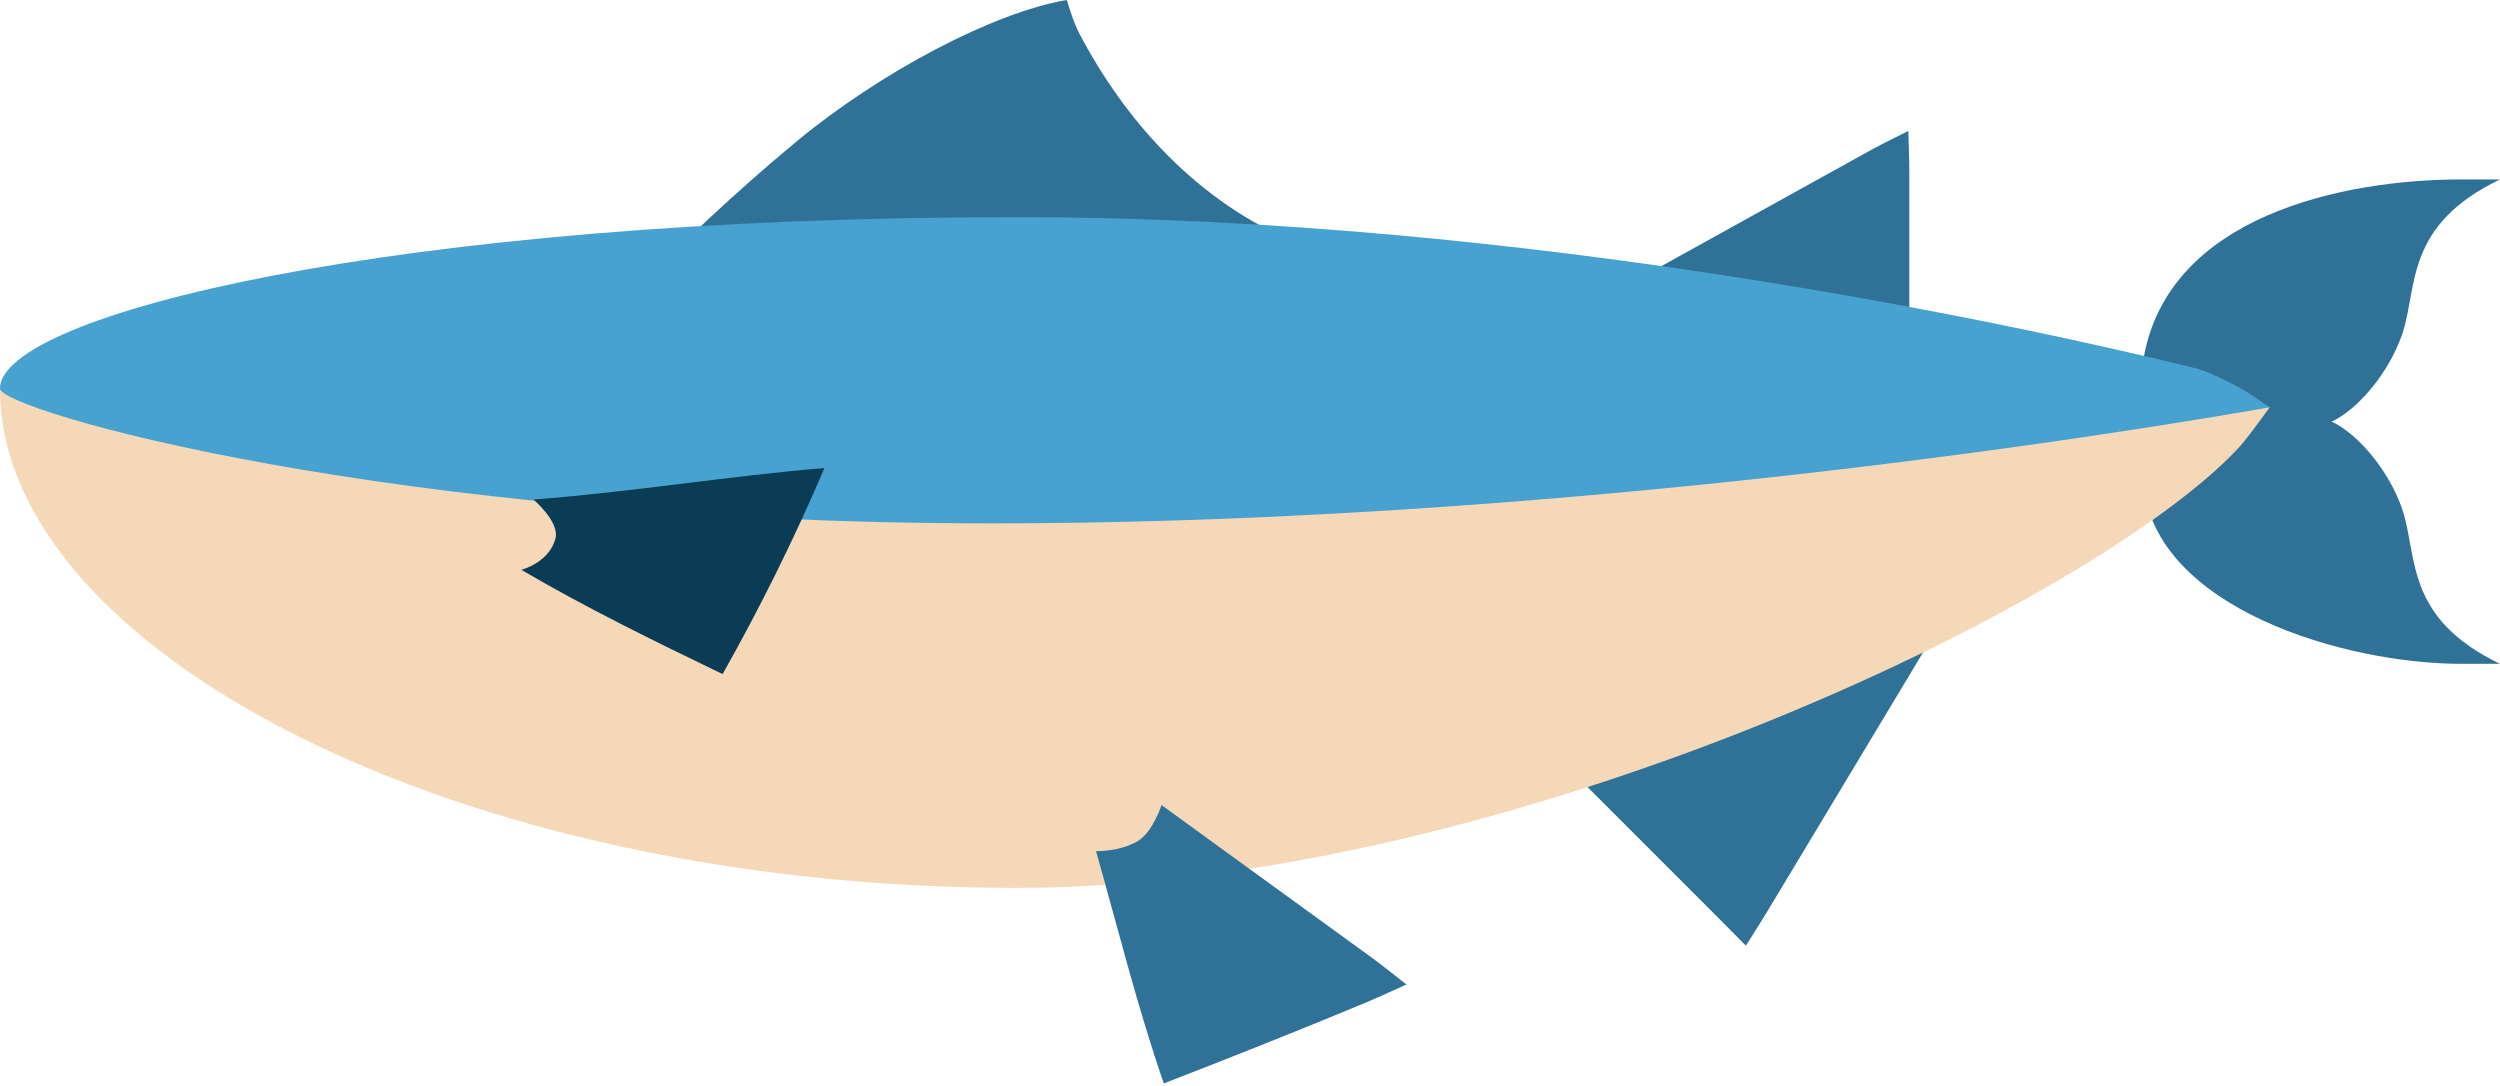 <svg width="290" height="126" viewBox="0 0 290 126" fill="none" xmlns="http://www.w3.org/2000/svg"><g clip-path="url(#clip0_6653_12880)"><path d="M189.026 32.918l32.454 5.118v-18.18c0-1.132-.114-4.667-.114-4.667s-3.248 1.611-4.191 2.134l-11.249 6.23-16.9 9.365zM78.48 28.954h74.418s-9.632-2.208-19.177-12.755c-2.915-3.217-5.824-7.216-8.444-12.165-.869-1.64-1.515-4.034-1.515-4.034-8.439 1.407-21.583 8.318-31.362 16.407-7.835 6.485-13.92 12.547-13.92 12.547zM178.21 85.36l13.283 13.284 7.951 7.951c.777.777 3.079 3.104 3.079 3.104s1.764-2.772 2.363-3.77l9.719-16.158 12.674-21.083L178.21 85.36zM248.647 48.38v7.824c1.353 14.296 23.227 20.8 36.853 20.8h4.5c-10.97-5.278-9.564-12.31-11.251-17.654-1.688-5.344-6.75-10.97-10.392-10.97h-19.71z" fill="#307297"/><path d="M248.647 49.439v-7.824c2.853-16.615 23.227-20.8 36.853-20.8h4.5c-10.97 5.277-9.564 12.31-11.251 17.654-1.688 5.344-6.75 10.97-10.392 10.97h-19.71z" fill="#307297"/><path d="M0 45.081c0 30.235 52.79 57.914 117.913 57.914 56.742 0 125.145-33.11 141.807-51.093 1.024-1.106 3.557-4.647 3.557-4.647s-2.556-.964-3.07-1.727c-34.529 5.708-88.333 12.784-142.955 12.784C50.524 58.312 6.294 46.867.62 43.32.209 43.916 0 44.508 0 45.08z" fill="#F5D8B8"/><path d="M0 45.079c0 2.464 44.86 15.633 115.136 15.633 56.559 0 114.614-7.621 148.141-13.457-2.812-1.969-3.375-2.25-5.063-3.094-1.687-.844-2.836-1.274-3.375-1.406-20.558-5.052-77.723-17.568-136.93-17.568-72.495 0-117.91 11.395-117.91 19.892z" fill="#48A2CF"/><path d="M134.733 93.385l24.492 17.776c.863.612 3.918 3.039 3.918 3.039s-3.353 1.531-4.477 2c-7.873 3.286-15.712 6.392-23.666 9.478-3.083-8.929-5.287-17.863-7.861-26.949 0 0 2.645.097 4.782-1.125 1.797-1.029 2.812-4.22 2.812-4.22z" fill="#307297"/><path d="M61.883 57.944c11.065-.828 22.696-2.736 33.754-3.657-3.462 8.134-7.47 16.205-11.814 23.909-7.862-3.792-15.82-7.683-23.346-12.095 0 0 3.251-.844 3.961-3.657.483-1.913-2.555-4.5-2.555-4.5z" fill="#0B3C56"/></g><defs><clipPath id="clip0_6653_12880"><path fill="#fff" transform="matrix(-1 0 0 1 290 0)" d="M0 0h290v126H0z"/></clipPath></defs></svg>
